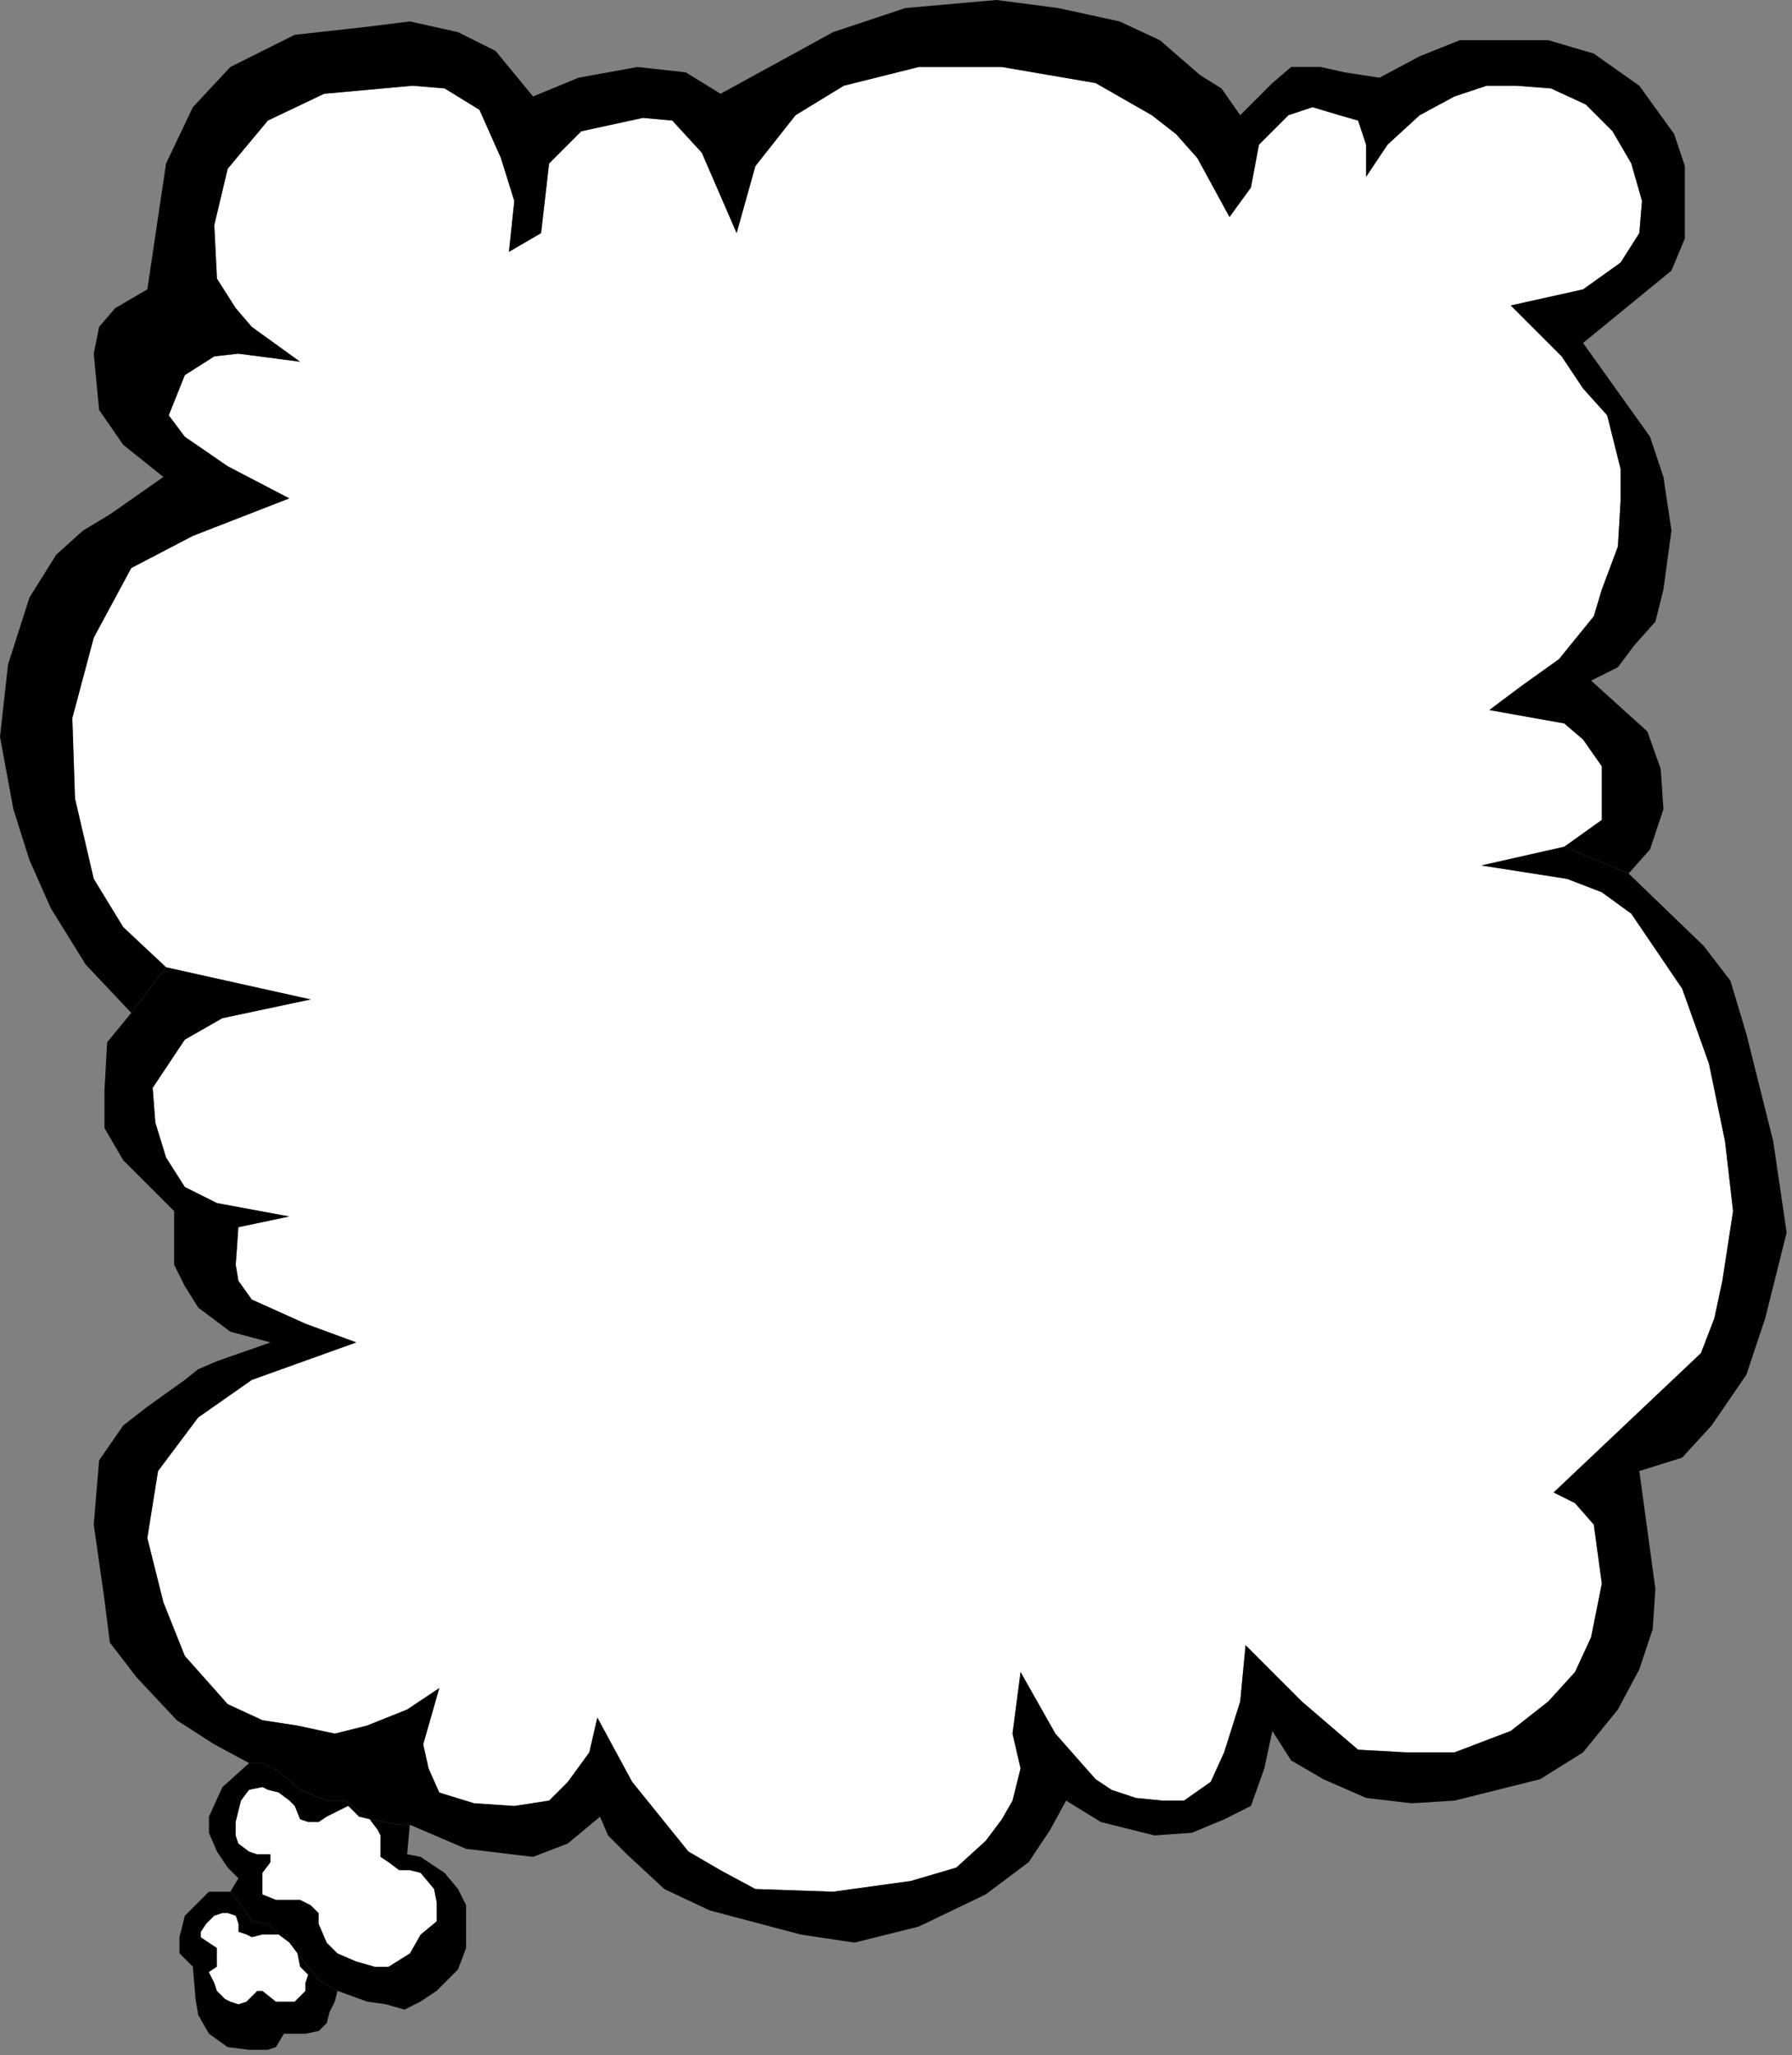 <?xml version="1.0" encoding="UTF-8" standalone="no"?>
<svg
   xmlns:dc="http://purl.org/dc/elements/1.1/"
   xmlns:cc="http://creativecommons.org/ns#"
   xmlns:rdf="http://www.w3.org/1999/02/22-rdf-syntax-ns#"
   xmlns:svg="http://www.w3.org/2000/svg"
   xmlns="http://www.w3.org/2000/svg"
   xmlns:sodipodi="http://sodipodi.sourceforge.net/DTD/sodipodi-0.dtd"
   xmlns:inkscape="http://www.inkscape.org/namespaces/inkscape"
   version="1.0"
   width="177.006mm"
   height="202.935mm"
   id="svg19"
   sodipodi:docname="BALLN062.WMF">
  <rect width="100%" height="100%" fill="#808080" stroke="none"/>
  <sodipodi:namedview
     pagecolor="#ffffff"
     bordercolor="#666666"
     borderopacity="1"
     objecttolerance="10"
     gridtolerance="10"
     guidetolerance="10"
     inkscape:pageopacity="0"
     inkscape:pageshadow="2"
     inkscape:window-width="640"
     inkscape:window-height="480"
     id="namedview21" />
  <defs
     id="defs3">
    <pattern
       id="WMFhbasepattern"
       patternUnits="userSpaceOnUse"
       width="6"
       height="6"
       x="0"
       y="0" />
  </defs>
  <path
     style="fill:#ffffff;fill-rule:evenodd;fill-opacity:1;stroke:none;"
     d="  M 584,316   L 598,306   L 598,286   L 591,276   L 584,270   L 556,265   L 568,256   L 582,246   L 595,230   L 598,220   L 604,204   L 605,187   L 605,175   L 602,163   L 600,155   L 591,145   L 583,133   L 564,114   L 591,108   L 605,98   L 612,87   L 613,75   L 609,61   L 602,49   L 592,39   L 579,33   L 566,32   L 555,32   L 543,36   L 530,43   L 518,54   L 510,66   L 510,54   L 507,45   L 500,43   L 490,40   L 481,43   L 470,54   L 467,70   L 459,81   L 447,59   L 439,50   L 430,43   L 409,31   L 374,25   L 343,25   L 315,32   L 297,43   L 282,62   L 275,87   L 262,57   L 251,45   L 240,44   L 217,49   L 205,61   L 202,87   L 190,94   L 192,75   L 187,59   L 179,41   L 166,33   L 154,32   L 121,35   L 100,45   L 85,63   L 80,84   L 81,104   L 88,115   L 94,122   L 112,135   L 89,132   L 80,133   L 69,140   L 63,155   L 69,163   L 85,174   L 108,186   L 72,200   L 49,212   L 35,238   L 27,268   L 28,298   L 35,328   L 46,346   L 62,361   L 116,373   L 83,380   L 69,388   L 57,406   L 58,419   L 62,432   L 69,443   L 81,449   L 108,454   L 89,458   L 88,472   L 89,478   L 94,485   L 114,494   L 133,501   L 94,515   L 74,529   L 59,549   L 55,574   L 61,598   L 69,618   L 85,636   L 98,642   L 111,644   L 125,647   L 137,644   L 152,638   L 164,630   L 158,651   L 160,660   L 164,669   L 177,673   L 192,674   L 205,672   L 212,665   L 220,654   L 223,641   L 236,665   L 257,691   L 269,698   L 282,705   L 311,706   L 340,702   L 357,697   L 368,687   L 374,679   L 378,672   L 381,660   L 378,647   L 381,624   L 394,647   L 409,664   L 415,668   L 424,671   L 434,672   L 442,672   L 452,665   L 457,654   L 463,635   L 465,614   L 486,635   L 507,653   L 525,654   L 543,654   L 564,646   L 578,635   L 588,624   L 594,611   L 598,591   L 595,569   L 588,561   L 580,557   L 635,505   L 640,492   L 643,478   L 647,452   L 644,426   L 638,397   L 628,369   L 609,341   L 598,333   L 585,328   L 553,323   L 584,316  z "
     id="path5" />
  <path
     style="fill:#000000;fill-rule:evenodd;fill-opacity:1;stroke:none;"
     d="  M 608,326   L 584,316   L 553,323   L 585,328   L 598,333   L 609,341   L 628,369   L 638,397   L 644,426   L 647,452   L 643,478   L 640,492   L 635,505   L 580,557   L 588,561   L 595,569   L 598,591   L 594,611   L 588,624   L 578,635   L 564,646   L 543,654   L 525,654   L 507,653   L 486,635   L 465,614   L 463,635   L 457,654   L 452,665   L 442,672   L 434,672   L 424,671   L 415,668   L 409,664   L 394,647   L 381,624   L 378,647   L 381,660   L 378,672   L 374,679   L 368,687   L 357,697   L 340,702   L 311,706   L 282,705   L 269,698   L 257,691   L 236,665   L 223,641   L 220,654   L 212,665   L 205,672   L 192,674   L 177,673   L 164,669   L 160,660   L 158,651   L 164,630   L 152,638   L 137,644   L 125,647   L 111,644   L 98,642   L 85,636   L 69,618   L 61,598   L 55,574   L 59,549   L 74,529   L 94,515   L 133,501   L 114,494   L 94,485   L 89,478   L 88,472   L 89,458   L 108,454   L 81,449   L 69,443   L 62,432   L 58,419   L 57,406   L 69,388   L 83,380   L 116,373   L 62,361   L 49,378   L 40,389   L 39,407   L 39,421   L 46,433   L 65,452   L 65,472   L 69,480   L 74,488   L 86,497   L 101,501   L 81,508   L 74,511   L 69,515   L 55,525   L 46,532   L 37,545   L 35,569   L 39,597   L 41,613   L 51,626   L 66,642   L 80,651   L 93,658   L 98,658   L 104,661   L 112,668   L 122,672   L 129,672   L 138,679   L 144,680   L 148,681   L 153,681   L 174,690   L 199,693   L 212,688   L 224,678   L 227,685   L 234,692   L 248,705   L 265,713   L 299,722   L 319,725   L 343,719   L 368,707   L 384,695   L 392,683   L 398,672   L 411,680   L 431,685   L 445,684   L 457,679   L 467,674   L 472,660   L 475,646   L 482,657   L 494,664   L 510,671   L 527,673   L 543,672   L 559,668   L 575,664   L 591,654   L 604,638   L 612,623   L 617,608   L 618,593   L 612,549   L 628,544   L 639,532   L 652,513   L 659,492   L 667,460   L 662,426   L 652,386   L 646,366   L 636,353   L 608,326  z "
     id="path7" />
  <path
     style="fill:#000000;fill-rule:evenodd;fill-opacity:1;stroke:none;"
     d="  M 608,326   L 616,317   L 621,302   L 620,287   L 615,273   L 594,254   L 604,249   L 610,241   L 618,232   L 621,220   L 624,198   L 621,178   L 616,163   L 591,128   L 624,101   L 629,89   L 629,62   L 625,50   L 612,32   L 595,20   L 578,15   L 545,15   L 530,21   L 515,29   L 502,27   L 493,25   L 482,25   L 475,31   L 463,43   L 456,33   L 448,28   L 433,15   L 418,8   L 395,3   L 372,0   L 338,3   L 311,12   L 269,35   L 256,27   L 238,25   L 216,29   L 199,36   L 185,19   L 171,12   L 153,8   L 137,10   L 110,13   L 86,25   L 72,40   L 62,61   L 55,108   L 43,115   L 37,122   L 35,132   L 37,153   L 46,166   L 61,178   L 41,192   L 31,198   L 21,207   L 11,223   L 3,248   L 0,275   L 5,302   L 11,321   L 19,339   L 32,360   L 49,378   L 62,361   L 46,346   L 35,328   L 28,298   L 27,268   L 35,238   L 49,212   L 72,200   L 108,186   L 85,174   L 69,163   L 63,155   L 69,140   L 80,133   L 89,132   L 112,135   L 94,122   L 88,115   L 81,104   L 80,84   L 85,63   L 100,45   L 121,35   L 154,32   L 166,33   L 179,41   L 187,59   L 192,75   L 190,94   L 202,87   L 205,61   L 217,49   L 240,44   L 251,45   L 262,57   L 275,87   L 282,62   L 297,43   L 315,32   L 343,25   L 374,25   L 409,31   L 430,43   L 439,50   L 447,59   L 459,81   L 467,70   L 470,54   L 481,43   L 490,40   L 500,43   L 507,45   L 510,54   L 510,66   L 518,54   L 530,43   L 543,36   L 555,32   L 566,32   L 579,33   L 592,39   L 602,49   L 609,61   L 613,75   L 612,87   L 605,98   L 591,108   L 564,114   L 583,133   L 591,145   L 600,155   L 602,163   L 605,175   L 605,187   L 604,204   L 598,220   L 595,230   L 582,246   L 568,256   L 556,265   L 584,270   L 591,276   L 598,286   L 598,306   L 584,316   L 608,326  z "
     id="path9" />
  <path
     style="fill:#000000;fill-rule:evenodd;fill-opacity:1;stroke:none;"
     d="  M 93,658   L 83,667   L 78,678   L 78,684   L 81,691   L 85,697   L 89,701   L 86,706   L 90,711   L 94,717   L 100,718   L 104,722   L 108,725   L 111,729   L 119,739   L 126,743   L 137,747   L 144,748   L 151,750   L 157,747   L 163,743   L 171,735   L 174,727   L 174,711   L 171,705   L 166,699   L 163,697   L 157,693   L 152,692   L 153,681   L 148,681   L 144,680   L 138,679   L 141,683   L 142,685   L 142,693   L 145,695   L 149,698   L 153,698   L 157,699   L 162,705   L 163,710   L 163,717   L 157,722   L 153,729   L 145,734   L 140,734   L 133,732   L 126,729   L 122,725   L 119,718   L 119,714   L 116,711   L 112,709   L 103,709   L 98,707   L 98,706   L 98,704   L 98,699   L 101,695   L 101,692   L 96,692   L 93,691   L 89,688   L 88,685   L 88,680   L 89,676   L 90,672   L 93,668   L 98,667   L 100,668   L 104,669   L 108,672   L 110,674   L 112,679   L 115,680   L 119,680   L 122,678   L 126,676   L 130,674   L 134,678   L 138,679   L 129,672   L 122,672   L 112,668   L 104,661   L 98,658   L 93,658  z "
     id="path11" />
  <path
     style="fill:#ffffff;fill-rule:evenodd;fill-opacity:1;stroke:none;"
     d="  M 138,679   L 134,678   L 130,674   L 126,676   L 122,678   L 119,680   L 115,680   L 112,679   L 110,674   L 108,672   L 104,669   L 100,668   L 98,667   L 93,668   L 90,672   L 89,676   L 88,680   L 88,685   L 89,688   L 93,691   L 96,692   L 101,692   L 101,695   L 98,699   L 98,704   L 98,706   L 98,707   L 103,709   L 112,709   L 116,711   L 119,714   L 119,718   L 122,725   L 126,729   L 133,732   L 140,734   L 145,734   L 153,729   L 157,722   L 163,717   L 163,710   L 162,705   L 157,699   L 153,698   L 149,698   L 145,695   L 142,693   L 142,685   L 141,683   L 138,679  z "
     id="path13" />
  <path
     style="fill:#000000;fill-rule:evenodd;fill-opacity:1;stroke:none;"
     d="  M 86,706   L 78,706   L 69,715   L 67,723   L 67,729   L 72,734   L 73,746   L 74,752   L 78,759   L 85,764   L 93,765   L 100,765   L 103,764   L 106,759   L 114,759   L 119,758   L 122,755   L 123,751   L 125,747   L 126,743   L 119,739   L 111,729   L 112,734   L 115,737   L 114,740   L 114,743   L 110,747   L 103,747   L 98,743   L 96,743   L 92,747   L 89,748   L 86,747   L 84,746   L 81,743   L 80,740   L 78,736   L 81,734   L 81,727   L 78,725   L 75,723   L 75,721   L 77,718   L 80,715   L 83,714   L 85,714   L 88,715   L 89,718   L 89,721   L 92,722   L 94,723   L 98,722   L 104,722   L 100,718   L 94,717   L 90,711   L 86,706  z "
     id="path15" />
  <path
     style="fill:#ffffff;fill-rule:evenodd;fill-opacity:1;stroke:none;"
     d="  M 104,722   L 98,722   L 94,723   L 92,722   L 89,721   L 89,718   L 88,715   L 85,714   L 83,714   L 80,715   L 77,718   L 75,721   L 75,723   L 78,725   L 81,727   L 81,734   L 78,736   L 80,740   L 81,743   L 84,746   L 86,747   L 89,748   L 92,747   L 96,743   L 98,743   L 103,747   L 110,747   L 114,743   L 114,740   L 115,737   L 112,734   L 111,729   L 108,725   L 104,722  z "
     id="path17" />
</svg>
